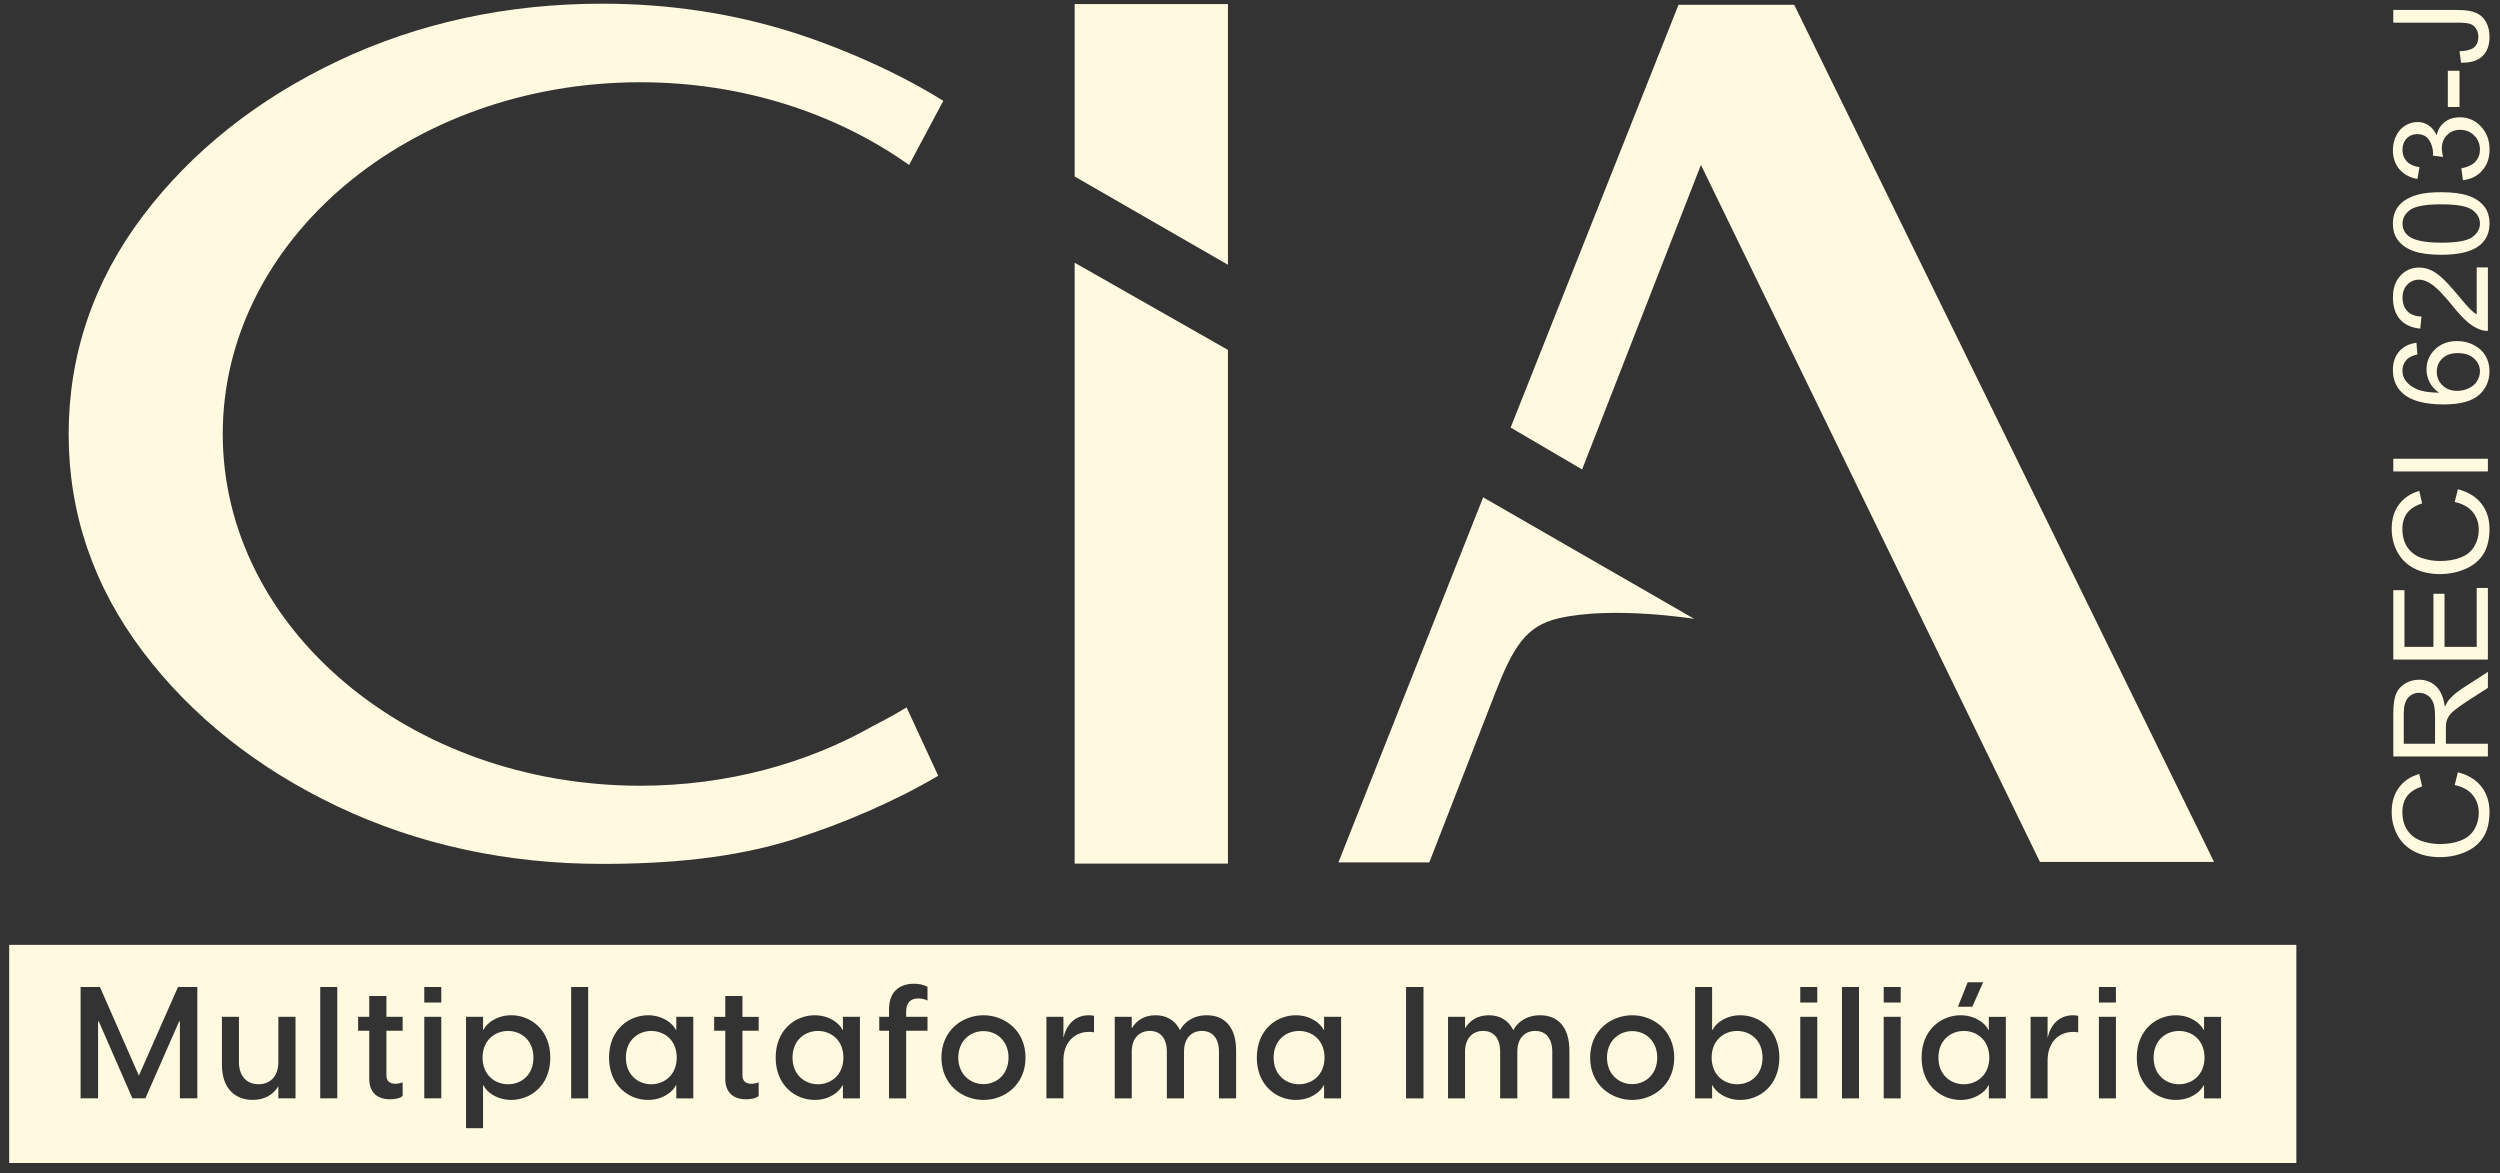 <svg width="147" height="69" viewBox="0 0 147 69" fill="none" xmlns="http://www.w3.org/2000/svg">
<rect x="0" y="0" width="147" height="69" fill="#333333" stroke="none"/>
<g clip-path="url(#clip0_1_3)">
<path d="M29.875 60.62C29.11 60.62 28.375 61.154 28.375 62.187C28.375 63.219 29.11 63.755 29.875 63.755C30.64 63.755 31.366 63.22 31.366 62.187C31.366 61.153 30.629 60.62 29.875 60.62Z" fill="#FFFADF"/>
<path d="M102.145 60.62C101.381 60.62 100.645 61.154 100.645 62.187C100.645 63.219 101.381 63.755 102.145 63.755C102.91 63.755 103.637 63.22 103.637 62.187C103.637 61.153 102.899 60.62 102.145 60.62Z" fill="#FFFADF"/>
<path d="M95.972 60.629C95.201 60.629 94.491 61.2 94.491 62.188C94.491 63.175 95.201 63.746 95.972 63.746C96.744 63.746 97.445 63.175 97.445 62.188C97.445 61.2 96.745 60.629 95.972 60.629Z" fill="#FFFADF"/>
<path d="M115.471 60.62C114.717 60.62 113.979 61.154 113.979 62.187C113.979 63.219 114.717 63.755 115.471 63.755C116.224 63.755 116.971 63.22 116.971 62.187C116.971 61.153 116.236 60.62 115.471 60.62Z" fill="#FFFADF"/>
<path d="M48.092 60.62C47.338 60.62 46.6 61.154 46.6 62.187C46.6 63.219 47.338 63.755 48.092 63.755C48.846 63.755 49.592 63.22 49.592 62.187C49.592 61.153 48.857 60.62 48.092 60.62Z" fill="#FFFADF"/>
<path d="M76.382 60.62C75.628 60.62 74.89 61.154 74.89 62.187C74.89 63.219 75.628 63.755 76.382 63.755C77.136 63.755 77.882 63.22 77.882 62.187C77.882 61.153 77.147 60.62 76.382 60.62Z" fill="#FFFADF"/>
<path d="M57.828 60.629C57.057 60.629 56.347 61.2 56.347 62.188C56.347 63.175 57.057 63.746 57.828 63.746C58.599 63.746 59.301 63.175 59.301 62.188C59.301 61.2 58.6 60.629 57.828 60.629Z" fill="#FFFADF"/>
<path d="M38.292 60.62C37.539 60.62 36.801 61.154 36.801 62.187C36.801 63.219 37.539 63.755 38.292 63.755C39.046 63.755 39.792 63.22 39.792 62.187C39.792 61.153 39.057 60.62 38.292 60.62Z" fill="#FFFADF"/>
<path d="M130.598 64.585H129.598V63.819H129.57C129.398 64.198 128.799 64.677 127.934 64.677C126.815 64.677 125.643 63.838 125.643 62.188C125.643 60.538 126.816 59.697 127.934 59.697C128.799 59.697 129.398 60.176 129.57 60.556H129.598V59.79H130.598V64.585ZM124.417 58.95H123.416V58.036H124.417V58.95ZM124.417 64.585H123.416V59.788H124.417V64.585ZM122.198 60.702C122.099 60.683 122.018 60.675 121.907 60.675C121.008 60.675 120.399 61.338 120.399 62.343V64.584H119.398V59.789H120.399V61.025C120.563 60.304 121.036 59.697 121.899 59.697C122.008 59.697 122.099 59.705 122.198 59.733V60.701V60.702ZM117.944 64.585H116.944V63.819H116.917C116.745 64.198 116.143 64.677 115.28 64.677C114.162 64.677 112.989 63.838 112.989 62.188C112.989 60.538 114.162 59.697 115.28 59.697C116.144 59.697 116.745 60.176 116.917 60.556H116.944V59.79H117.944V64.585ZM111.762 58.95H110.762V58.036H111.762V58.95ZM111.762 64.585H110.762V59.788H111.762V64.585ZM109.309 64.585H108.308V58.036H109.309V64.585ZM106.855 58.95H105.855V58.036H106.855V58.95ZM106.855 64.585H105.855V59.788H106.855V64.585ZM102.335 64.677C101.473 64.677 100.872 64.198 100.699 63.819H100.672V64.585H99.672V58.036H100.672V60.555H100.699C100.872 60.175 101.473 59.697 102.335 59.697C103.455 59.697 104.626 60.536 104.626 62.187C104.626 63.838 103.454 64.676 102.335 64.676M95.973 64.676C94.747 64.676 93.5 63.799 93.5 62.187C93.5 60.575 94.746 59.697 95.973 59.697C97.201 59.697 98.445 60.574 98.445 62.187C98.445 63.8 97.2 64.676 95.973 64.676ZM92.282 64.585H91.273V61.837C91.273 61.062 90.899 60.619 90.273 60.619C89.647 60.619 89.219 61.062 89.219 61.837V64.585H88.209V61.837C88.209 61.062 87.837 60.619 87.209 60.619C86.581 60.619 86.144 61.062 86.144 61.837V64.585H85.144V59.789H86.144V60.471C86.391 60.046 86.835 59.697 87.544 59.697C88.162 59.697 88.69 59.972 88.981 60.572C89.236 60.102 89.754 59.697 90.562 59.697C91.554 59.697 92.281 60.333 92.281 61.781V64.585H92.282ZM83.701 64.584H82.675V58.035H83.701V64.584ZM78.856 64.584H77.856V63.818H77.828C77.656 64.198 77.056 64.676 76.192 64.676C75.073 64.676 73.901 63.837 73.901 62.187C73.901 60.537 75.073 59.697 76.192 59.697C77.056 59.697 77.656 60.175 77.828 60.555H77.856V59.789H78.856V64.584ZM72.684 64.585H71.674V61.837C71.674 61.062 71.302 60.619 70.674 60.619C70.046 60.619 69.62 61.062 69.62 61.837V64.585H68.61V61.837C68.61 61.062 68.238 60.619 67.61 60.619C66.982 60.619 66.547 61.062 66.547 61.837V64.585H65.547V59.789H66.547V60.471C66.792 60.046 67.238 59.697 67.947 59.697C68.565 59.697 69.092 59.972 69.383 60.572C69.638 60.102 70.157 59.697 70.964 59.697C71.956 59.697 72.684 60.333 72.684 61.781V64.585ZM64.329 60.701C64.229 60.682 64.146 60.674 64.037 60.674C63.139 60.674 62.529 61.337 62.529 62.343V64.583H61.529V59.788H62.529V61.024C62.693 60.303 63.165 59.696 64.029 59.696C64.138 59.696 64.229 59.704 64.329 59.732V60.7V60.701ZM57.829 64.676C56.602 64.676 55.356 63.799 55.356 62.187C55.356 60.575 56.602 59.697 57.829 59.697C59.056 59.697 60.3 60.574 60.3 62.187C60.3 63.8 59.055 64.676 57.829 64.676ZM54.538 58.83C54.329 58.728 54.111 58.709 53.992 58.709C53.537 58.709 53.282 58.959 53.282 59.494V59.789H54.537V60.608H53.282V64.584H52.274V60.608H51.7V59.789H52.274V59.375C52.274 58.083 53.147 57.843 53.746 57.843C54.001 57.843 54.311 57.891 54.537 58.029V58.831L54.538 58.83ZM50.564 64.584H49.564V63.818H49.537C49.365 64.198 48.764 64.676 47.901 64.676C46.782 64.676 45.61 63.837 45.61 62.187C45.61 60.537 46.783 59.697 47.901 59.697C48.764 59.697 49.365 60.175 49.537 60.555H49.564V59.789H50.564V64.584ZM44.61 60.608H43.656V63.236C43.656 63.513 43.802 63.725 44.174 63.725C44.283 63.725 44.438 63.707 44.61 63.643V64.446C44.438 64.594 44.128 64.639 43.875 64.639C43.156 64.639 42.646 64.28 42.646 63.423V60.609H41.992V59.79H42.646V58.564H43.656V59.79H44.61V60.609V60.608ZM40.766 64.584H39.766V63.818H39.738C39.565 64.198 38.966 64.676 38.102 64.676C36.982 64.676 35.811 63.837 35.811 62.187C35.811 60.537 36.983 59.697 38.102 59.697C38.966 59.697 39.565 60.175 39.738 60.555H39.766V59.789H40.766V64.584ZM34.584 64.584H33.584V58.035H34.584V64.584ZM30.067 64.676C29.202 64.676 28.602 64.198 28.43 63.818H28.403V66.337H27.402V59.788H28.403V60.554H28.43C28.602 60.174 29.203 59.696 30.067 59.696C31.184 59.696 32.358 60.535 32.358 62.186C32.358 63.837 31.184 64.675 30.067 64.675M25.948 58.948H24.948V58.034H25.948V58.948ZM25.948 64.583H24.948V59.786H25.948V64.583ZM23.675 60.608H22.721V63.236C22.721 63.512 22.865 63.724 23.239 63.724C23.347 63.724 23.503 63.706 23.675 63.642V64.445C23.503 64.593 23.193 64.638 22.938 64.638C22.22 64.638 21.711 64.279 21.711 63.422V60.608H21.057V59.789H21.711V58.563H22.721V59.789H23.675V60.608V60.608ZM19.831 64.583H18.83V58.034H19.831V64.583ZM17.376 64.583H16.367V63.872C16.103 64.315 15.613 64.674 14.858 64.674C13.876 64.674 13.049 64.056 13.049 62.609V59.787H14.049V62.443C14.049 63.282 14.513 63.753 15.203 63.753C15.894 63.753 16.368 63.283 16.368 62.443V59.787H17.377V64.582L17.376 64.583ZM11.603 64.583H10.577V60.064H10.53L8.548 64.583H7.785L5.811 60.064H5.767V64.583H4.739V58.034H5.875L8.166 63.245L10.467 58.034H11.603V64.583ZM115.7 57.759H116.609L115.971 59.196H115.126L115.7 57.759ZM0.54 68.385H135.025V55.56H0.54V68.385Z" fill="#FFFADF"/>
<path d="M128.125 60.62C127.371 60.62 126.633 61.154 126.633 62.187C126.633 63.219 127.371 63.755 128.125 63.755C128.879 63.755 129.625 63.22 129.625 62.187C129.625 61.153 128.89 60.62 128.125 60.62Z" fill="#FFFADF"/>
<path d="M63.19 50.78H72.203V20.575L63.19 15.449V50.78Z" fill="#FFFADF"/>
<path d="M63.19 0.239V10.379L72.203 15.568V0.239H63.19Z" fill="#FFFADF"/>
<path d="M87.21 29.244L78.699 50.709H84.043L87.908 40.773C88.974 38.041 89.72 36.803 91.639 36.358C94.837 35.616 99.623 36.39 99.623 36.39L87.21 29.244Z" fill="#FFFADF"/>
<path d="M105.499 0.281H98.697L88.825 25.14L93.028 27.603L100.015 9.697L119.949 50.682H130.186L105.499 0.281Z" fill="#FFFADF"/>
<path d="M51.413 42.643C47.486 44.888 42.748 46.201 37.647 46.201C24.087 46.201 13.097 36.941 13.097 25.517C13.097 14.093 24.087 4.836 37.647 4.836C43.67 4.836 49.182 6.666 53.454 9.7L55.465 5.93C52.88 4.304 49.488 2.811 46.574 1.891C43.06 0.78 39.302 0.217 35.398 0.217C29.806 0.217 24.583 1.351 19.866 3.587C15.137 5.83 11.281 8.892 8.41 12.685C5.509 16.527 4.037 20.846 4.037 25.527C4.037 30.208 5.509 34.487 8.41 38.327C11.278 42.119 15.134 45.18 19.866 47.428C24.583 49.662 29.807 50.797 35.398 50.797C39.301 50.797 43.147 50.462 46.661 49.351C49.484 48.459 52.595 47.138 55.166 45.615L53.308 41.595C52.67 41.98 52.039 42.328 51.412 42.644" fill="#FFFADF"/>
<path d="M144.338 46.157L144.524 45.41C145.129 45.567 145.589 45.848 145.906 46.255C146.224 46.662 146.383 47.159 146.383 47.746C146.383 48.334 146.261 48.849 146.017 49.23C145.773 49.612 145.42 49.902 144.956 50.101C144.494 50.3 143.996 50.399 143.466 50.399C142.887 50.399 142.382 50.287 141.95 50.062C141.519 49.837 141.191 49.518 140.967 49.104C140.743 48.69 140.631 48.234 140.631 47.736C140.631 47.172 140.773 46.697 141.057 46.312C141.339 45.926 141.739 45.658 142.251 45.507L142.422 46.243C142.017 46.374 141.722 46.564 141.538 46.812C141.353 47.061 141.26 47.374 141.26 47.751C141.26 48.184 141.363 48.547 141.567 48.839C141.772 49.13 142.048 49.334 142.393 49.452C142.738 49.57 143.094 49.63 143.461 49.63C143.934 49.63 144.347 49.56 144.7 49.42C145.052 49.281 145.317 49.063 145.491 48.768C145.665 48.472 145.752 48.153 145.752 47.81C145.752 47.392 145.633 47.038 145.396 46.748C145.158 46.458 144.805 46.262 144.337 46.159L144.338 46.157Z" fill="#FFFADF"/>
<path d="M146.288 44.479H140.726V41.977C140.726 41.474 140.776 41.092 140.876 40.83C140.976 40.569 141.152 40.359 141.405 40.203C141.659 40.046 141.938 39.968 142.244 39.968C142.638 39.968 142.972 40.097 143.241 40.356C143.512 40.616 143.684 41.016 143.758 41.557C143.852 41.36 143.944 41.21 144.035 41.107C144.232 40.889 144.479 40.682 144.775 40.488L146.289 39.506V40.445L145.131 41.192C144.797 41.41 144.542 41.589 144.365 41.731C144.188 41.871 144.064 41.998 143.992 42.11C143.922 42.222 143.872 42.336 143.844 42.451C143.827 42.536 143.818 42.675 143.818 42.866V43.732H146.288V44.479ZM143.181 43.732V42.127C143.181 41.786 143.147 41.519 143.077 41.327C143.007 41.134 142.896 40.988 142.743 40.888C142.59 40.788 142.423 40.738 142.244 40.738C141.981 40.738 141.765 40.835 141.595 41.029C141.426 41.222 141.341 41.528 141.341 41.946V43.732H143.181Z" fill="#FFFADF"/>
<path d="M146.288 38.782H140.726V34.703H141.382V38.036H143.086V34.914H143.738V38.036H145.631V34.572H146.287V38.782H146.288Z" fill="#FFFADF"/>
<path d="M144.338 29.515L144.524 28.768C145.129 28.925 145.589 29.206 145.906 29.613C146.224 30.02 146.383 30.517 146.383 31.104C146.383 31.692 146.261 32.207 146.017 32.588C145.773 32.97 145.42 33.26 144.956 33.458C144.494 33.657 143.996 33.756 143.466 33.756C142.887 33.756 142.382 33.644 141.95 33.419C141.519 33.194 141.191 32.875 140.967 32.461C140.743 32.047 140.631 31.591 140.631 31.093C140.631 30.529 140.773 30.054 141.057 29.669C141.339 29.284 141.739 29.015 142.251 28.864L142.422 29.6C142.017 29.731 141.722 29.921 141.538 30.169C141.353 30.417 141.26 30.731 141.26 31.108C141.26 31.541 141.363 31.904 141.567 32.196C141.772 32.487 142.048 32.691 142.393 32.809C142.738 32.927 143.094 32.987 143.461 32.987C143.934 32.987 144.347 32.917 144.7 32.777C145.052 32.637 145.317 32.42 145.491 32.125C145.665 31.83 145.752 31.51 145.752 31.167C145.752 30.748 145.633 30.395 145.396 30.105C145.157 29.815 144.805 29.619 144.337 29.516L144.338 29.515Z" fill="#FFFADF"/>
<path d="M146.288 27.721H140.726V26.975H146.288V27.721Z" fill="#FFFADF"/>
<path d="M142.088 20.154L142.141 20.843C141.873 20.905 141.678 20.992 141.556 21.105C141.362 21.292 141.264 21.523 141.264 21.798C141.264 22.019 141.325 22.212 141.446 22.379C141.604 22.597 141.833 22.769 142.133 22.895C142.434 23.02 142.863 23.086 143.419 23.091C143.169 22.924 142.983 22.72 142.862 22.479C142.741 22.239 142.679 21.986 142.679 21.721C142.679 21.26 142.847 20.866 143.182 20.541C143.517 20.217 143.951 20.054 144.481 20.054C144.83 20.054 145.155 20.131 145.454 20.284C145.754 20.436 145.984 20.646 146.143 20.913C146.302 21.18 146.382 21.482 146.382 21.821C146.382 22.399 146.173 22.869 145.754 23.233C145.335 23.598 144.646 23.78 143.684 23.78C142.61 23.78 141.828 23.579 141.339 23.176C140.914 22.825 140.702 22.351 140.702 21.756C140.702 21.312 140.825 20.949 141.071 20.665C141.316 20.382 141.655 20.212 142.088 20.155V20.154ZM144.486 22.983C144.721 22.983 144.946 22.932 145.161 22.831C145.376 22.73 145.54 22.589 145.652 22.406C145.765 22.224 145.821 22.033 145.821 21.832C145.821 21.539 145.705 21.288 145.472 21.078C145.239 20.867 144.923 20.762 144.524 20.762C144.125 20.762 143.836 20.866 143.615 21.074C143.393 21.281 143.282 21.543 143.282 21.859C143.282 22.175 143.393 22.438 143.615 22.656C143.836 22.874 144.126 22.983 144.486 22.983Z" fill="#FFFADF"/>
<path d="M145.632 15.724H146.288V19.454C146.123 19.459 145.965 19.432 145.813 19.373C145.563 19.277 145.316 19.125 145.074 18.917C144.831 18.708 144.55 18.405 144.231 18.01C143.736 17.397 143.343 16.982 143.053 16.767C142.764 16.552 142.49 16.444 142.232 16.444C141.974 16.444 141.733 16.543 141.547 16.739C141.361 16.935 141.268 17.191 141.268 17.506C141.268 17.84 141.366 18.107 141.564 18.307C141.761 18.507 142.035 18.608 142.383 18.611L142.312 19.323C141.788 19.273 141.39 19.09 141.115 18.772C140.841 18.454 140.704 18.026 140.704 17.49C140.704 16.954 140.852 16.521 141.148 16.205C141.444 15.889 141.81 15.732 142.248 15.732C142.47 15.732 142.689 15.778 142.904 15.87C143.119 15.963 143.345 16.116 143.583 16.33C143.821 16.544 144.147 16.9 144.562 17.398C144.906 17.813 145.14 18.08 145.262 18.198C145.384 18.316 145.507 18.413 145.631 18.491V15.723L145.632 15.724Z" fill="#FFFADF"/>
<path d="M143.545 14.981C142.887 14.981 142.358 14.912 141.957 14.776C141.556 14.639 141.247 14.435 141.03 14.164C140.812 13.893 140.703 13.552 140.703 13.142C140.703 12.839 140.763 12.573 140.883 12.345C141.003 12.116 141.177 11.928 141.404 11.779C141.63 11.63 141.906 11.514 142.231 11.429C142.556 11.344 142.994 11.302 143.546 11.302C144.198 11.302 144.725 11.37 145.126 11.506C145.527 11.642 145.837 11.845 146.055 12.116C146.274 12.386 146.384 12.728 146.384 13.142C146.384 13.685 146.191 14.113 145.807 14.424C145.344 14.795 144.591 14.981 143.546 14.981H143.545ZM143.545 14.27C144.458 14.27 145.065 14.161 145.368 13.944C145.67 13.727 145.821 13.46 145.821 13.142C145.821 12.823 145.669 12.556 145.366 12.339C145.062 12.122 144.455 12.014 143.545 12.014C142.635 12.014 142.021 12.122 141.72 12.339C141.419 12.556 141.269 12.826 141.269 13.149C141.269 13.472 141.402 13.721 141.667 13.911C142.006 14.15 142.632 14.269 143.545 14.269V14.27Z" fill="#FFFADF"/>
<path d="M144.82 10.594L144.728 9.901C145.116 9.821 145.395 9.686 145.565 9.495C145.735 9.304 145.821 9.071 145.821 8.796C145.821 8.471 145.71 8.195 145.487 7.97C145.264 7.746 144.989 7.633 144.66 7.633C144.33 7.633 144.087 7.737 143.884 7.945C143.68 8.152 143.578 8.417 143.578 8.738C143.578 8.869 143.603 9.031 143.655 9.227L143.055 9.149C143.06 9.103 143.063 9.066 143.063 9.038C143.063 8.742 142.987 8.477 142.835 8.241C142.683 8.005 142.45 7.887 142.133 7.887C141.883 7.887 141.675 7.973 141.511 8.145C141.346 8.317 141.264 8.539 141.264 8.81C141.264 9.082 141.348 9.304 141.514 9.484C141.681 9.664 141.932 9.78 142.265 9.831L142.144 10.524C141.687 10.439 141.332 10.246 141.08 9.946C140.829 9.646 140.702 9.272 140.702 8.826C140.702 8.519 140.767 8.236 140.897 7.976C141.028 7.716 141.205 7.518 141.431 7.381C141.656 7.244 141.895 7.175 142.148 7.175C142.401 7.175 142.607 7.241 142.804 7.372C143.001 7.503 143.158 7.697 143.275 7.953C143.35 7.62 143.509 7.361 143.748 7.175C143.987 6.99 144.285 6.898 144.645 6.898C145.13 6.898 145.542 7.077 145.879 7.437C146.217 7.797 146.386 8.251 146.386 8.799C146.386 9.295 146.241 9.705 145.949 10.033C145.658 10.361 145.281 10.546 144.819 10.593L144.82 10.594Z" fill="#FFFADF"/>
<path d="M144.619 6.291H143.932V4.162H144.619V6.291Z" fill="#FFFADF"/>
<path d="M144.71 3.689L144.619 3.015C145.044 2.997 145.334 2.916 145.491 2.773C145.649 2.629 145.727 2.43 145.727 2.176C145.727 1.989 145.685 1.827 145.599 1.691C145.514 1.555 145.399 1.461 145.254 1.41C145.109 1.359 144.876 1.332 144.558 1.332H140.726V0.586H144.516C144.982 0.586 145.342 0.644 145.598 0.757C145.853 0.872 146.048 1.053 146.182 1.3C146.316 1.547 146.383 1.838 146.383 2.171C146.383 2.667 146.242 3.045 145.961 3.309C145.68 3.572 145.263 3.698 144.71 3.688V3.689Z" fill="#FFFADF"/>
</g>
<defs>
<clipPath id="clip0_1_3">
<rect width="145.847" height="68.168" fill="white" transform="translate(0.54 0.217)"/>
</clipPath>
</defs>
</svg>
